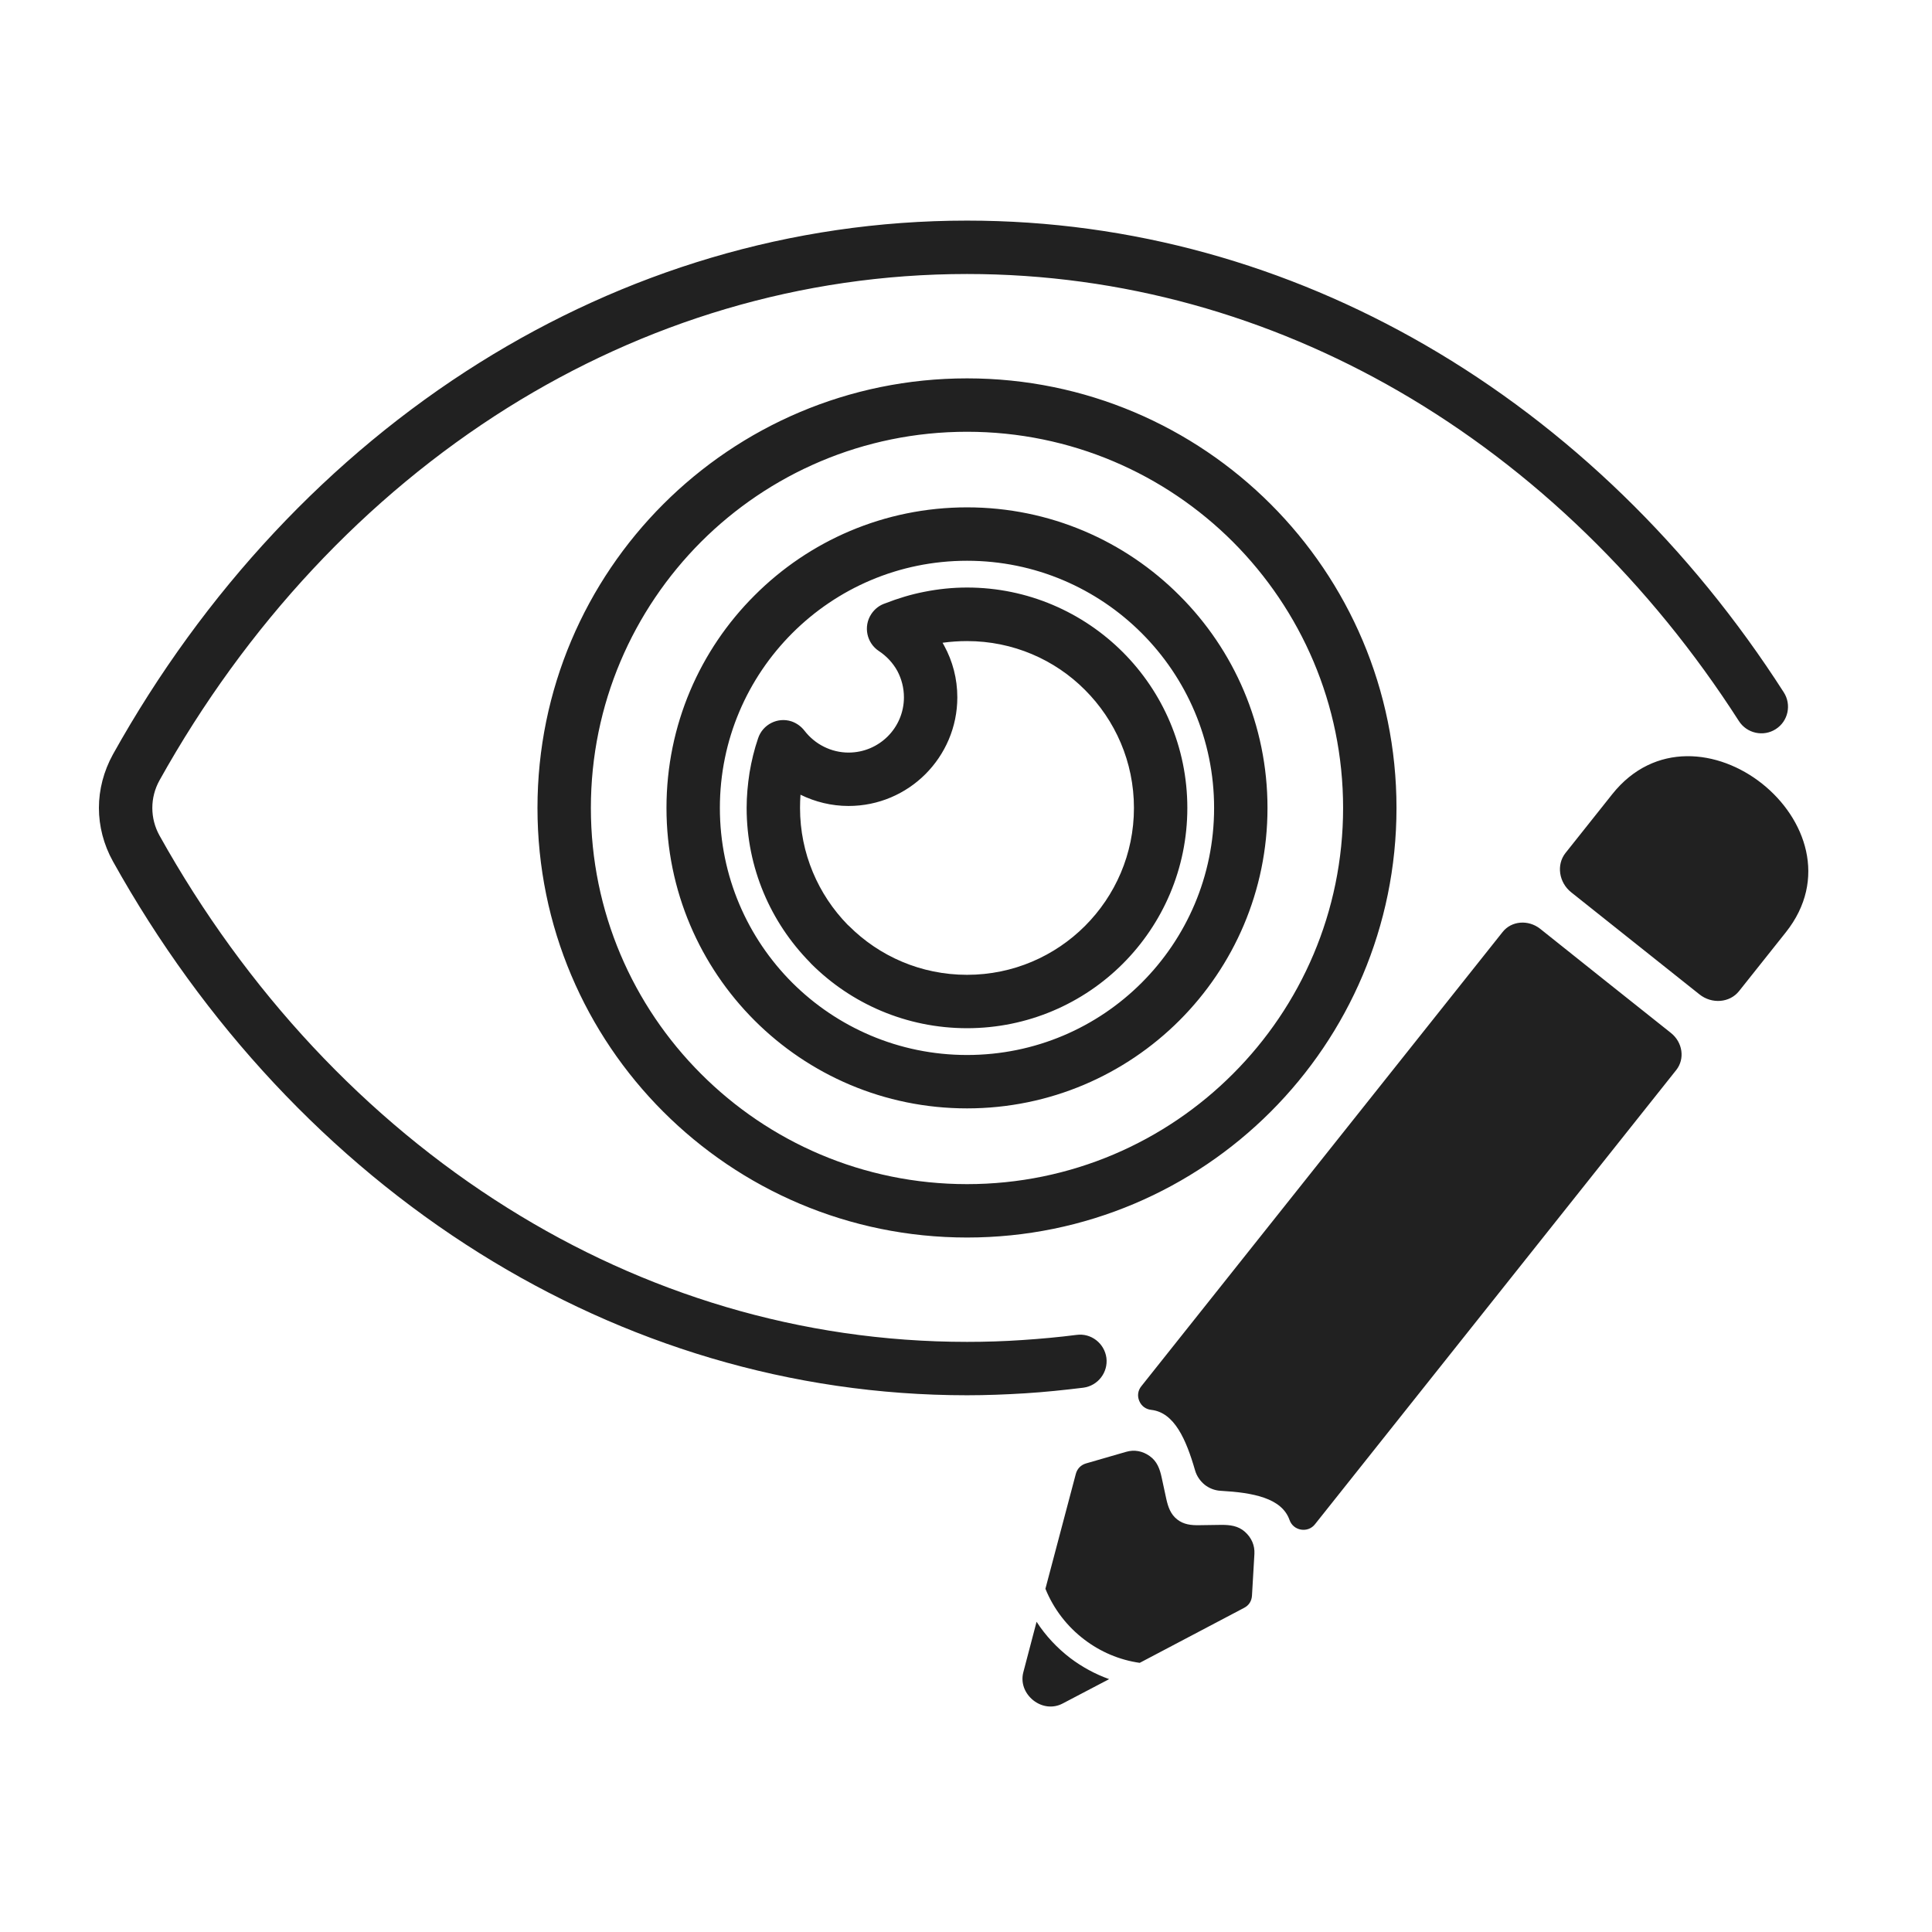 <svg xmlns="http://www.w3.org/2000/svg" xmlns:xlink="http://www.w3.org/1999/xlink" width="500" zoomAndPan="magnify" viewBox="0 0 375 375" height="500" preserveAspectRatio="xMidYMid meet" version="1.0"><defs><clipPath id="bb02cafa45"><path d="M 19.199 42 L 351 42 L 351 332 L 19.199 332 Z M 19.199 42 " clip-rule="nonzero"/></clipPath></defs><g clip-path="url(#bb02cafa45)"><path fill="#212121" d="M 208.965 259.102 C 211.77 258.715 214.367 260.723 214.754 263.559 C 215.105 266.363 213.129 268.961 210.293 269.348 C 206.484 269.816 202.734 270.203 199.016 270.438 C 195.176 270.676 191.398 270.82 187.707 270.82 C 153.398 270.82 121.156 260.812 93.074 243.246 C 64.051 225.086 39.543 198.836 21.918 167.184 C 20.117 163.938 19.199 160.363 19.199 156.82 C 19.199 153.277 20.117 149.707 21.918 146.43 C 39.543 114.805 64.051 88.559 93.074 70.398 C 121.156 52.832 153.398 42.82 187.707 42.82 C 219.711 42.82 249.918 51.531 276.641 66.973 C 304.273 82.949 328.133 106.156 346.23 134.383 C 347.766 136.773 347.09 139.992 344.668 141.527 C 342.277 143.062 339.059 142.355 337.523 139.961 C 320.309 113.125 297.66 91.066 271.473 75.922 C 246.316 61.395 217.852 53.184 187.707 53.184 C 155.344 53.184 124.965 62.605 98.539 79.137 C 71.02 96.383 47.754 121.332 30.953 151.477 C 30.035 153.133 29.566 154.961 29.566 156.82 C 29.566 158.684 30.035 160.512 30.953 162.168 C 47.754 192.312 71.02 217.262 98.539 234.477 C 124.965 251.039 155.344 260.457 187.707 260.457 C 191.367 260.457 194.941 260.34 198.367 260.105 C 201.996 259.867 205.512 259.543 208.965 259.102 Z M 218.562 281.805 C 220.156 281.332 221.781 281.629 223.168 282.633 C 224.586 283.637 225.117 285.113 225.469 286.738 L 226.387 290.988 C 226.738 292.523 227.211 293.91 228.48 294.914 C 229.75 295.918 231.199 296.066 232.762 296.039 L 237.102 295.977 C 238.758 295.977 240.32 296.156 241.621 297.309 C 242.922 298.457 243.57 299.965 243.48 301.617 L 243.008 309.707 C 242.949 310.742 242.418 311.598 241.504 312.07 L 221.219 322.758 C 217.262 322.199 213.57 320.602 210.473 318.242 C 207.164 315.73 204.535 312.367 202.914 308.379 L 208.816 286.086 C 209.082 285.082 209.793 284.344 210.797 284.051 Z M 337.551 192.371 C 335.75 194.645 332.266 194.941 329.844 192.992 L 304.984 173.207 C 302.562 171.289 302.062 167.836 303.863 165.562 L 312.926 154.164 C 321.105 143.891 333.594 145.426 342.008 152.098 C 350.453 158.801 354.824 170.668 346.617 180.973 Z M 298.93 180.266 L 311.629 190.395 L 324.324 200.492 C 326.625 202.32 327.07 205.539 325.355 207.695 L 255.234 295.859 C 254.582 296.688 253.578 297.07 252.516 296.895 C 251.484 296.715 250.656 296.039 250.301 295.035 C 248.797 290.754 243.215 289.719 236.926 289.363 C 235.773 289.305 234.684 288.863 233.824 288.184 C 232.969 287.477 232.289 286.531 231.965 285.406 C 230.223 279.383 227.949 274.16 223.461 273.656 C 222.398 273.539 221.543 272.918 221.129 271.914 C 220.715 270.941 220.863 269.879 221.543 269.051 L 291.668 180.887 C 293.379 178.73 296.629 178.465 298.93 180.266 Z M 215.285 325.918 L 206.277 330.641 C 204.449 331.617 202.262 331.379 200.551 330.023 C 198.836 328.633 198.098 326.566 198.633 324.559 L 201.199 314.785 C 202.973 317.531 205.215 319.895 207.754 321.844 C 210.027 323.555 212.566 324.945 215.285 325.918 Z M 187.707 114.039 C 199.488 114.039 210.207 118.852 217.941 126.586 C 225.676 134.324 230.461 145.012 230.461 156.82 C 230.461 168.633 225.676 179.32 217.941 187.055 C 210.207 194.793 199.488 199.574 187.707 199.574 C 175.895 199.574 165.18 194.793 157.441 187.055 L 157.176 186.762 C 149.59 179.027 144.922 168.457 144.922 156.82 C 144.922 154.547 145.129 152.273 145.484 149.973 C 145.867 147.699 146.398 145.484 147.137 143.328 C 148.023 140.613 150.945 139.137 153.633 140.02 C 154.668 140.375 155.523 141.023 156.145 141.824 C 157.148 143.121 158.445 144.215 159.953 144.953 C 161.367 145.66 162.992 146.074 164.707 146.074 C 167.688 146.074 170.375 144.863 172.324 142.914 C 174.242 140.996 175.453 138.309 175.453 135.355 C 175.453 133.496 174.98 131.754 174.184 130.25 C 173.328 128.684 172.086 127.355 170.609 126.379 C 168.219 124.816 167.539 121.598 169.105 119.207 C 169.785 118.172 170.73 117.465 171.82 117.109 C 174.301 116.137 176.84 115.367 179.438 114.863 C 182.125 114.332 184.871 114.039 187.707 114.039 Z M 210.59 133.91 C 204.742 128.035 196.625 124.434 187.707 124.434 C 186.082 124.434 184.488 124.551 182.953 124.758 L 183.277 125.348 C 184.902 128.328 185.816 131.727 185.816 135.355 C 185.816 141.145 183.453 146.43 179.617 150.266 C 175.809 154.074 170.523 156.438 164.707 156.438 C 161.367 156.438 158.211 155.641 155.375 154.254 C 155.316 155.078 155.285 155.938 155.285 156.82 C 155.285 165.648 158.828 173.652 164.527 179.496 L 164.793 179.734 C 170.641 185.582 178.73 189.211 187.707 189.211 C 196.652 189.211 204.742 185.582 210.59 179.734 C 216.465 173.859 220.098 165.77 220.098 156.82 C 220.098 147.875 216.465 139.785 210.59 133.91 Z M 187.707 73.441 C 210.707 73.441 231.551 82.77 246.641 97.859 C 261.727 112.945 271.059 133.793 271.059 156.82 C 271.059 179.852 261.727 200.699 246.641 215.785 C 231.551 230.875 210.707 240.203 187.707 240.203 C 164.676 240.203 143.832 230.875 128.742 215.785 C 113.656 200.699 104.324 179.852 104.324 156.82 C 104.324 133.793 113.656 112.945 128.742 97.859 C 143.832 82.77 164.676 73.441 187.707 73.441 Z M 239.316 105.18 C 226.121 91.984 207.844 83.805 187.707 83.805 C 167.539 83.805 149.262 91.984 136.066 105.18 C 122.867 118.41 114.688 136.656 114.688 156.82 C 114.688 176.988 122.867 195.234 136.066 208.434 C 149.262 221.66 167.539 229.84 187.707 229.84 C 207.844 229.84 226.121 221.66 239.316 208.434 C 252.516 195.234 260.695 176.988 260.695 156.82 C 260.695 136.656 252.516 118.41 239.316 105.18 Z M 187.707 98.477 C 203.797 98.477 218.383 105.004 228.926 115.574 C 239.496 126.113 246.02 140.699 246.02 156.82 C 246.02 172.914 239.496 187.5 228.926 198.07 C 218.383 208.609 203.797 215.137 187.707 215.137 C 171.586 215.137 157 208.609 146.457 198.07 C 135.887 187.5 129.363 172.914 129.363 156.82 C 129.363 140.699 135.887 126.113 146.457 115.574 C 157 105.004 171.586 98.477 187.707 98.477 Z M 221.602 122.895 C 212.922 114.215 200.934 108.844 187.707 108.844 C 174.449 108.844 162.461 114.215 153.781 122.895 C 145.102 131.578 139.727 143.566 139.727 156.82 C 139.727 170.078 145.102 182.066 153.781 190.746 C 162.461 199.398 174.449 204.773 187.707 204.773 C 200.934 204.773 212.922 199.43 221.602 190.746 C 230.281 182.066 235.656 170.078 235.656 156.82 C 235.656 143.566 230.281 131.578 221.602 122.895 Z M 221.602 122.895 " fill-opacity="1" fill-rule="nonzero"/></g></svg>